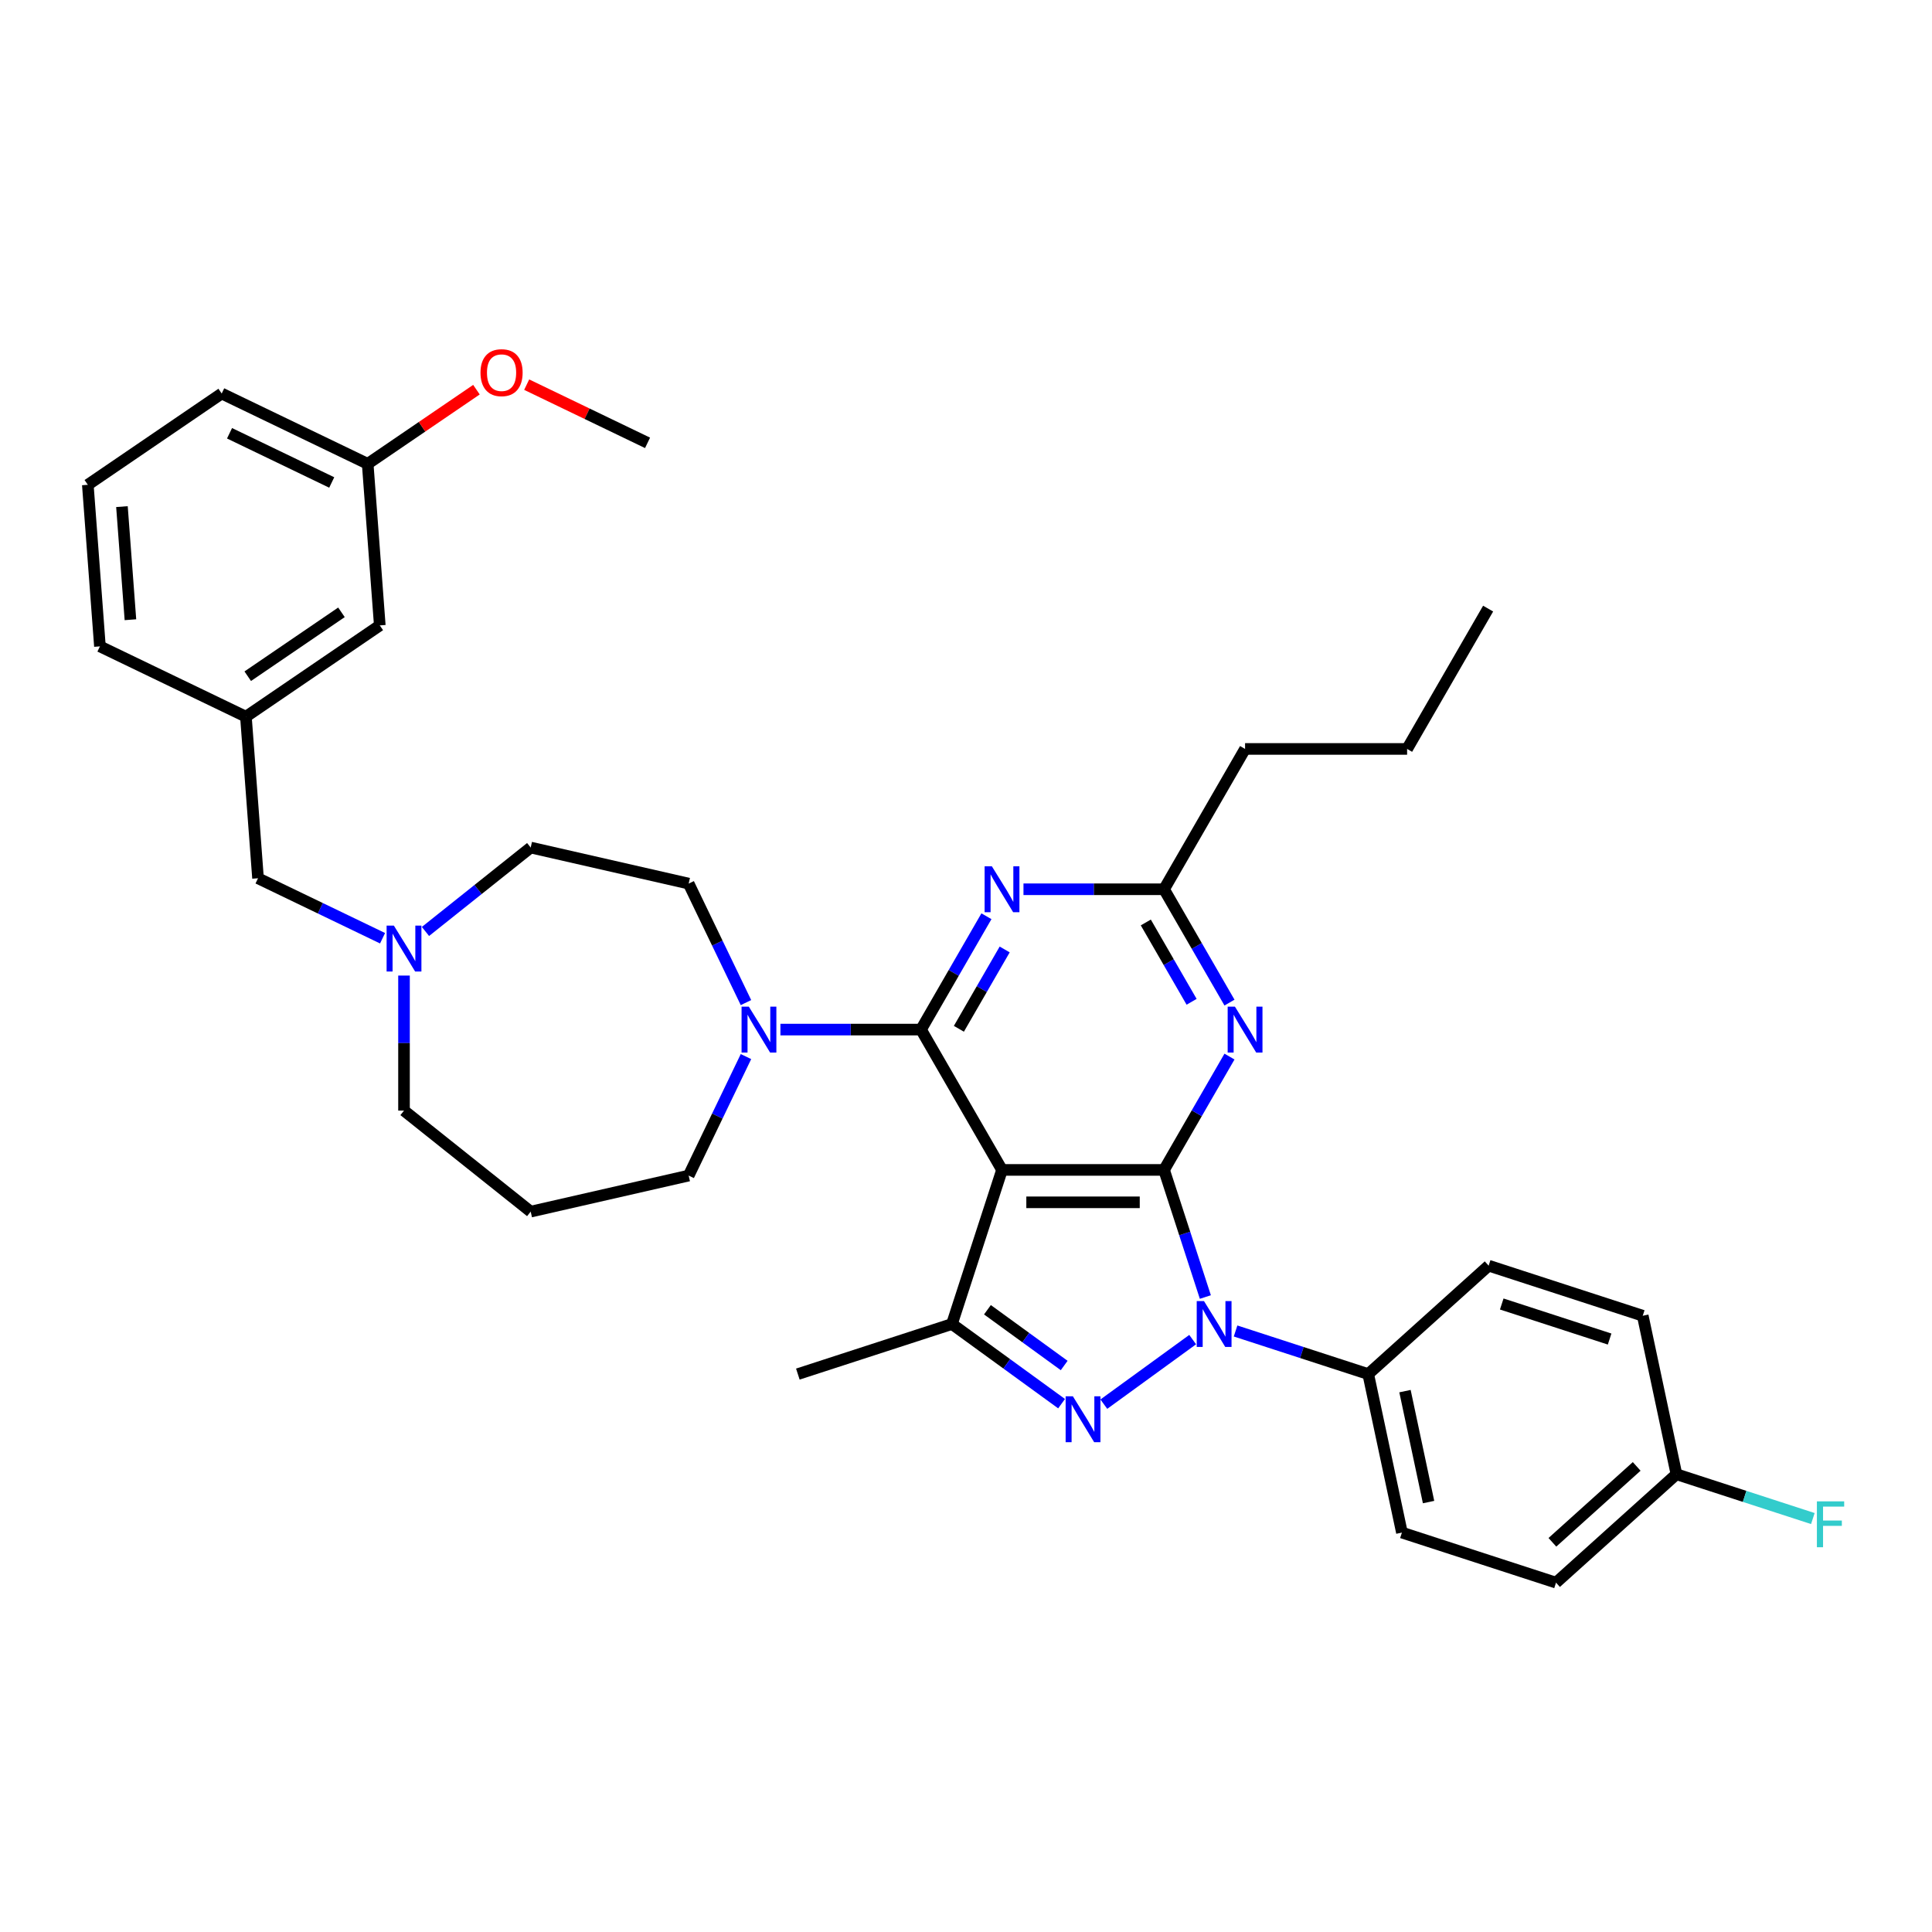 <?xml version='1.0' encoding='iso-8859-1'?>
<svg version='1.1' baseProfile='full'
              xmlns='http://www.w3.org/2000/svg'
                      xmlns:rdkit='http://www.rdkit.org/xml'
                      xmlns:xlink='http://www.w3.org/1999/xlink'
                  xml:space='preserve'
width='1000px' height='1000px' viewBox='0 0 1000 1000'>
<!-- END OF HEADER -->
<rect style='opacity:1.0;fill:#FFFFFF;stroke:none' width='1000' height='1000' x='0' y='0'> </rect>
<path class='bond-0' d='M 127.285,370.955 L 196.58,323.711' style='fill:none;fill-rule:evenodd;stroke:#000000;stroke-width:6px;stroke-linecap:butt;stroke-linejoin:miter;stroke-opacity:1' />
<path class='bond-0' d='M 128.23,350.01 L 176.737,316.938' style='fill:none;fill-rule:evenodd;stroke:#000000;stroke-width:6px;stroke-linecap:butt;stroke-linejoin:miter;stroke-opacity:1' />
<path class='bond-1' d='M 127.285,370.955 L 51.722,334.566' style='fill:none;fill-rule:evenodd;stroke:#000000;stroke-width:6px;stroke-linecap:butt;stroke-linejoin:miter;stroke-opacity:1' />
<path class='bond-2' d='M 127.285,370.955 L 133.552,454.589' style='fill:none;fill-rule:evenodd;stroke:#000000;stroke-width:6px;stroke-linecap:butt;stroke-linejoin:miter;stroke-opacity:1' />
<path class='bond-3' d='M 209.115,504.951 L 209.115,539.899' style='fill:none;fill-rule:evenodd;stroke:#0000FF;stroke-width:6px;stroke-linecap:butt;stroke-linejoin:miter;stroke-opacity:1' />
<path class='bond-3' d='M 209.115,539.899 L 209.115,574.847' style='fill:none;fill-rule:evenodd;stroke:#000000;stroke-width:6px;stroke-linecap:butt;stroke-linejoin:miter;stroke-opacity:1' />
<path class='bond-4' d='M 198.011,485.631 L 165.782,470.11' style='fill:none;fill-rule:evenodd;stroke:#0000FF;stroke-width:6px;stroke-linecap:butt;stroke-linejoin:miter;stroke-opacity:1' />
<path class='bond-4' d='M 165.782,470.11 L 133.552,454.589' style='fill:none;fill-rule:evenodd;stroke:#000000;stroke-width:6px;stroke-linecap:butt;stroke-linejoin:miter;stroke-opacity:1' />
<path class='bond-5' d='M 220.219,482.123 L 247.453,460.405' style='fill:none;fill-rule:evenodd;stroke:#0000FF;stroke-width:6px;stroke-linecap:butt;stroke-linejoin:miter;stroke-opacity:1' />
<path class='bond-5' d='M 247.453,460.405 L 274.686,438.687' style='fill:none;fill-rule:evenodd;stroke:#000000;stroke-width:6px;stroke-linecap:butt;stroke-linejoin:miter;stroke-opacity:1' />
<path class='bond-6' d='M 196.58,323.711 L 190.313,240.077' style='fill:none;fill-rule:evenodd;stroke:#000000;stroke-width:6px;stroke-linecap:butt;stroke-linejoin:miter;stroke-opacity:1' />
<path class='bond-7' d='M 51.722,334.566 L 45.455,250.932' style='fill:none;fill-rule:evenodd;stroke:#000000;stroke-width:6px;stroke-linecap:butt;stroke-linejoin:miter;stroke-opacity:1' />
<path class='bond-7' d='M 67.509,320.768 L 63.121,262.224' style='fill:none;fill-rule:evenodd;stroke:#000000;stroke-width:6px;stroke-linecap:butt;stroke-linejoin:miter;stroke-opacity:1' />
<path class='bond-8' d='M 639.533,688.917 L 673.863,700.071' style='fill:none;fill-rule:evenodd;stroke:#0000FF;stroke-width:6px;stroke-linecap:butt;stroke-linejoin:miter;stroke-opacity:1' />
<path class='bond-8' d='M 673.863,700.071 L 708.193,711.225' style='fill:none;fill-rule:evenodd;stroke:#000000;stroke-width:6px;stroke-linecap:butt;stroke-linejoin:miter;stroke-opacity:1' />
<path class='bond-9' d='M 623.889,671.336 L 613.201,638.441' style='fill:none;fill-rule:evenodd;stroke:#0000FF;stroke-width:6px;stroke-linecap:butt;stroke-linejoin:miter;stroke-opacity:1' />
<path class='bond-9' d='M 613.201,638.441 L 602.512,605.545' style='fill:none;fill-rule:evenodd;stroke:#000000;stroke-width:6px;stroke-linecap:butt;stroke-linejoin:miter;stroke-opacity:1' />
<path class='bond-10' d='M 617.325,693.376 L 571.339,726.787' style='fill:none;fill-rule:evenodd;stroke:#0000FF;stroke-width:6px;stroke-linecap:butt;stroke-linejoin:miter;stroke-opacity:1' />
<path class='bond-11' d='M 492.727,685.309 L 412.963,711.225' style='fill:none;fill-rule:evenodd;stroke:#000000;stroke-width:6px;stroke-linecap:butt;stroke-linejoin:miter;stroke-opacity:1' />
<path class='bond-12' d='M 492.727,685.309 L 521.101,705.923' style='fill:none;fill-rule:evenodd;stroke:#000000;stroke-width:6px;stroke-linecap:butt;stroke-linejoin:miter;stroke-opacity:1' />
<path class='bond-12' d='M 521.101,705.923 L 549.474,726.538' style='fill:none;fill-rule:evenodd;stroke:#0000FF;stroke-width:6px;stroke-linecap:butt;stroke-linejoin:miter;stroke-opacity:1' />
<path class='bond-12' d='M 511.098,677.923 L 530.96,692.353' style='fill:none;fill-rule:evenodd;stroke:#000000;stroke-width:6px;stroke-linecap:butt;stroke-linejoin:miter;stroke-opacity:1' />
<path class='bond-12' d='M 530.96,692.353 L 550.821,706.783' style='fill:none;fill-rule:evenodd;stroke:#0000FF;stroke-width:6px;stroke-linecap:butt;stroke-linejoin:miter;stroke-opacity:1' />
<path class='bond-13' d='M 492.727,685.309 L 518.644,605.545' style='fill:none;fill-rule:evenodd;stroke:#000000;stroke-width:6px;stroke-linecap:butt;stroke-linejoin:miter;stroke-opacity:1' />
<path class='bond-14' d='M 274.686,627.138 L 356.452,608.476' style='fill:none;fill-rule:evenodd;stroke:#000000;stroke-width:6px;stroke-linecap:butt;stroke-linejoin:miter;stroke-opacity:1' />
<path class='bond-15' d='M 274.686,627.138 L 209.115,574.847' style='fill:none;fill-rule:evenodd;stroke:#000000;stroke-width:6px;stroke-linecap:butt;stroke-linejoin:miter;stroke-opacity:1' />
<path class='bond-16' d='M 518.644,605.545 L 602.512,605.545' style='fill:none;fill-rule:evenodd;stroke:#000000;stroke-width:6px;stroke-linecap:butt;stroke-linejoin:miter;stroke-opacity:1' />
<path class='bond-16' d='M 531.224,622.319 L 589.932,622.319' style='fill:none;fill-rule:evenodd;stroke:#000000;stroke-width:6px;stroke-linecap:butt;stroke-linejoin:miter;stroke-opacity:1' />
<path class='bond-17' d='M 518.644,605.545 L 476.71,532.913' style='fill:none;fill-rule:evenodd;stroke:#000000;stroke-width:6px;stroke-linecap:butt;stroke-linejoin:miter;stroke-opacity:1' />
<path class='bond-18' d='M 602.512,605.545 L 619.446,576.215' style='fill:none;fill-rule:evenodd;stroke:#000000;stroke-width:6px;stroke-linecap:butt;stroke-linejoin:miter;stroke-opacity:1' />
<path class='bond-18' d='M 619.446,576.215 L 636.38,546.885' style='fill:none;fill-rule:evenodd;stroke:#0000FF;stroke-width:6px;stroke-linecap:butt;stroke-linejoin:miter;stroke-opacity:1' />
<path class='bond-19' d='M 636.38,518.94 L 619.446,489.61' style='fill:none;fill-rule:evenodd;stroke:#0000FF;stroke-width:6px;stroke-linecap:butt;stroke-linejoin:miter;stroke-opacity:1' />
<path class='bond-19' d='M 619.446,489.61 L 602.512,460.281' style='fill:none;fill-rule:evenodd;stroke:#000000;stroke-width:6px;stroke-linecap:butt;stroke-linejoin:miter;stroke-opacity:1' />
<path class='bond-19' d='M 616.773,518.528 L 604.92,497.997' style='fill:none;fill-rule:evenodd;stroke:#0000FF;stroke-width:6px;stroke-linecap:butt;stroke-linejoin:miter;stroke-opacity:1' />
<path class='bond-19' d='M 604.92,497.997 L 593.066,477.466' style='fill:none;fill-rule:evenodd;stroke:#000000;stroke-width:6px;stroke-linecap:butt;stroke-linejoin:miter;stroke-opacity:1' />
<path class='bond-20' d='M 602.512,460.281 L 566.13,460.281' style='fill:none;fill-rule:evenodd;stroke:#000000;stroke-width:6px;stroke-linecap:butt;stroke-linejoin:miter;stroke-opacity:1' />
<path class='bond-20' d='M 566.13,460.281 L 529.748,460.281' style='fill:none;fill-rule:evenodd;stroke:#0000FF;stroke-width:6px;stroke-linecap:butt;stroke-linejoin:miter;stroke-opacity:1' />
<path class='bond-21' d='M 602.512,460.281 L 644.447,387.648' style='fill:none;fill-rule:evenodd;stroke:#000000;stroke-width:6px;stroke-linecap:butt;stroke-linejoin:miter;stroke-opacity:1' />
<path class='bond-22' d='M 510.577,474.253 L 493.643,503.583' style='fill:none;fill-rule:evenodd;stroke:#0000FF;stroke-width:6px;stroke-linecap:butt;stroke-linejoin:miter;stroke-opacity:1' />
<path class='bond-22' d='M 493.643,503.583 L 476.71,532.913' style='fill:none;fill-rule:evenodd;stroke:#000000;stroke-width:6px;stroke-linecap:butt;stroke-linejoin:miter;stroke-opacity:1' />
<path class='bond-22' d='M 520.023,491.439 L 508.17,511.97' style='fill:none;fill-rule:evenodd;stroke:#0000FF;stroke-width:6px;stroke-linecap:butt;stroke-linejoin:miter;stroke-opacity:1' />
<path class='bond-22' d='M 508.17,511.97 L 496.316,532.501' style='fill:none;fill-rule:evenodd;stroke:#000000;stroke-width:6px;stroke-linecap:butt;stroke-linejoin:miter;stroke-opacity:1' />
<path class='bond-23' d='M 476.71,532.913 L 440.328,532.913' style='fill:none;fill-rule:evenodd;stroke:#000000;stroke-width:6px;stroke-linecap:butt;stroke-linejoin:miter;stroke-opacity:1' />
<path class='bond-23' d='M 440.328,532.913 L 403.945,532.913' style='fill:none;fill-rule:evenodd;stroke:#0000FF;stroke-width:6px;stroke-linecap:butt;stroke-linejoin:miter;stroke-opacity:1' />
<path class='bond-24' d='M 386.112,518.94 L 371.282,488.145' style='fill:none;fill-rule:evenodd;stroke:#0000FF;stroke-width:6px;stroke-linecap:butt;stroke-linejoin:miter;stroke-opacity:1' />
<path class='bond-24' d='M 371.282,488.145 L 356.452,457.35' style='fill:none;fill-rule:evenodd;stroke:#000000;stroke-width:6px;stroke-linecap:butt;stroke-linejoin:miter;stroke-opacity:1' />
<path class='bond-25' d='M 386.112,546.885 L 371.282,577.681' style='fill:none;fill-rule:evenodd;stroke:#0000FF;stroke-width:6px;stroke-linecap:butt;stroke-linejoin:miter;stroke-opacity:1' />
<path class='bond-25' d='M 371.282,577.681 L 356.452,608.476' style='fill:none;fill-rule:evenodd;stroke:#000000;stroke-width:6px;stroke-linecap:butt;stroke-linejoin:miter;stroke-opacity:1' />
<path class='bond-26' d='M 356.452,457.35 L 274.686,438.687' style='fill:none;fill-rule:evenodd;stroke:#000000;stroke-width:6px;stroke-linecap:butt;stroke-linejoin:miter;stroke-opacity:1' />
<path class='bond-27' d='M 644.447,387.648 L 728.315,387.648' style='fill:none;fill-rule:evenodd;stroke:#000000;stroke-width:6px;stroke-linecap:butt;stroke-linejoin:miter;stroke-opacity:1' />
<path class='bond-28' d='M 728.315,387.648 L 770.249,315.016' style='fill:none;fill-rule:evenodd;stroke:#000000;stroke-width:6px;stroke-linecap:butt;stroke-linejoin:miter;stroke-opacity:1' />
<path class='bond-29' d='M 708.193,711.225 L 725.63,793.261' style='fill:none;fill-rule:evenodd;stroke:#000000;stroke-width:6px;stroke-linecap:butt;stroke-linejoin:miter;stroke-opacity:1' />
<path class='bond-29' d='M 727.216,720.043 L 739.422,777.468' style='fill:none;fill-rule:evenodd;stroke:#000000;stroke-width:6px;stroke-linecap:butt;stroke-linejoin:miter;stroke-opacity:1' />
<path class='bond-30' d='M 708.193,711.225 L 770.519,655.107' style='fill:none;fill-rule:evenodd;stroke:#000000;stroke-width:6px;stroke-linecap:butt;stroke-linejoin:miter;stroke-opacity:1' />
<path class='bond-31' d='M 867.72,763.059 L 805.394,819.178' style='fill:none;fill-rule:evenodd;stroke:#000000;stroke-width:6px;stroke-linecap:butt;stroke-linejoin:miter;stroke-opacity:1' />
<path class='bond-31' d='M 847.147,759.012 L 803.519,798.295' style='fill:none;fill-rule:evenodd;stroke:#000000;stroke-width:6px;stroke-linecap:butt;stroke-linejoin:miter;stroke-opacity:1' />
<path class='bond-32' d='M 867.72,763.059 L 903.023,774.53' style='fill:none;fill-rule:evenodd;stroke:#000000;stroke-width:6px;stroke-linecap:butt;stroke-linejoin:miter;stroke-opacity:1' />
<path class='bond-32' d='M 903.023,774.53 L 938.325,786' style='fill:none;fill-rule:evenodd;stroke:#33CCCC;stroke-width:6px;stroke-linecap:butt;stroke-linejoin:miter;stroke-opacity:1' />
<path class='bond-33' d='M 867.72,763.059 L 850.283,681.023' style='fill:none;fill-rule:evenodd;stroke:#000000;stroke-width:6px;stroke-linecap:butt;stroke-linejoin:miter;stroke-opacity:1' />
<path class='bond-34' d='M 725.63,793.261 L 805.394,819.178' style='fill:none;fill-rule:evenodd;stroke:#000000;stroke-width:6px;stroke-linecap:butt;stroke-linejoin:miter;stroke-opacity:1' />
<path class='bond-35' d='M 770.519,655.107 L 850.283,681.023' style='fill:none;fill-rule:evenodd;stroke:#000000;stroke-width:6px;stroke-linecap:butt;stroke-linejoin:miter;stroke-opacity:1' />
<path class='bond-35' d='M 777.3,674.947 L 833.135,693.089' style='fill:none;fill-rule:evenodd;stroke:#000000;stroke-width:6px;stroke-linecap:butt;stroke-linejoin:miter;stroke-opacity:1' />
<path class='bond-36' d='M 190.313,240.077 L 218.461,220.886' style='fill:none;fill-rule:evenodd;stroke:#000000;stroke-width:6px;stroke-linecap:butt;stroke-linejoin:miter;stroke-opacity:1' />
<path class='bond-36' d='M 218.461,220.886 L 246.609,201.695' style='fill:none;fill-rule:evenodd;stroke:#FF0000;stroke-width:6px;stroke-linecap:butt;stroke-linejoin:miter;stroke-opacity:1' />
<path class='bond-37' d='M 190.313,240.077 L 114.75,203.688' style='fill:none;fill-rule:evenodd;stroke:#000000;stroke-width:6px;stroke-linecap:butt;stroke-linejoin:miter;stroke-opacity:1' />
<path class='bond-37' d='M 171.701,249.731 L 118.807,224.259' style='fill:none;fill-rule:evenodd;stroke:#000000;stroke-width:6px;stroke-linecap:butt;stroke-linejoin:miter;stroke-opacity:1' />
<path class='bond-38' d='M 45.455,250.932 L 114.75,203.688' style='fill:none;fill-rule:evenodd;stroke:#000000;stroke-width:6px;stroke-linecap:butt;stroke-linejoin:miter;stroke-opacity:1' />
<path class='bond-39' d='M 272.608,199.092 L 303.889,214.157' style='fill:none;fill-rule:evenodd;stroke:#FF0000;stroke-width:6px;stroke-linecap:butt;stroke-linejoin:miter;stroke-opacity:1' />
<path class='bond-39' d='M 303.889,214.157 L 335.171,229.221' style='fill:none;fill-rule:evenodd;stroke:#000000;stroke-width:6px;stroke-linecap:butt;stroke-linejoin:miter;stroke-opacity:1' />
<path  class='atom-1' d='M 203.865 479.103
L 211.648 491.683
Q 212.42 492.924, 213.661 495.172
Q 214.902 497.42, 214.969 497.554
L 214.969 479.103
L 218.123 479.103
L 218.123 502.854
L 214.869 502.854
L 206.515 489.1
Q 205.542 487.49, 204.503 485.645
Q 203.496 483.799, 203.194 483.229
L 203.194 502.854
L 200.108 502.854
L 200.108 479.103
L 203.865 479.103
' fill='#0000FF'/>
<path  class='atom-5' d='M 623.179 673.433
L 630.962 686.013
Q 631.734 687.254, 632.975 689.502
Q 634.216 691.75, 634.283 691.884
L 634.283 673.433
L 637.437 673.433
L 637.437 697.184
L 634.183 697.184
L 625.829 683.43
Q 624.856 681.82, 623.816 679.975
Q 622.81 678.13, 622.508 677.559
L 622.508 697.184
L 619.422 697.184
L 619.422 673.433
L 623.179 673.433
' fill='#0000FF'/>
<path  class='atom-7' d='M 555.328 722.73
L 563.111 735.31
Q 563.883 736.551, 565.124 738.799
Q 566.365 741.046, 566.432 741.181
L 566.432 722.73
L 569.586 722.73
L 569.586 746.481
L 566.331 746.481
L 557.978 732.727
Q 557.005 731.116, 555.965 729.271
Q 554.959 727.426, 554.657 726.856
L 554.657 746.481
L 551.571 746.481
L 551.571 722.73
L 555.328 722.73
' fill='#0000FF'/>
<path  class='atom-11' d='M 639.196 521.037
L 646.979 533.617
Q 647.751 534.859, 648.992 537.106
Q 650.233 539.354, 650.301 539.488
L 650.301 521.037
L 653.454 521.037
L 653.454 544.789
L 650.2 544.789
L 641.847 531.034
Q 640.874 529.424, 639.834 527.579
Q 638.827 525.734, 638.525 525.163
L 638.525 544.789
L 635.439 544.789
L 635.439 521.037
L 639.196 521.037
' fill='#0000FF'/>
<path  class='atom-13' d='M 513.394 448.405
L 521.177 460.985
Q 521.948 462.226, 523.19 464.474
Q 524.431 466.722, 524.498 466.856
L 524.498 448.405
L 527.651 448.405
L 527.651 472.156
L 524.397 472.156
L 516.044 458.402
Q 515.071 456.792, 514.031 454.947
Q 513.025 453.101, 512.723 452.531
L 512.723 472.156
L 509.636 472.156
L 509.636 448.405
L 513.394 448.405
' fill='#0000FF'/>
<path  class='atom-15' d='M 387.591 521.037
L 395.374 533.617
Q 396.146 534.859, 397.387 537.106
Q 398.628 539.354, 398.695 539.488
L 398.695 521.037
L 401.849 521.037
L 401.849 544.789
L 398.595 544.789
L 390.241 531.034
Q 389.268 529.424, 388.228 527.579
Q 387.222 525.734, 386.92 525.163
L 386.92 544.789
L 383.834 544.789
L 383.834 521.037
L 387.591 521.037
' fill='#0000FF'/>
<path  class='atom-25' d='M 940.422 777.1
L 954.545 777.1
L 954.545 779.817
L 943.609 779.817
L 943.609 787.03
L 953.338 787.03
L 953.338 789.781
L 943.609 789.781
L 943.609 800.852
L 940.422 800.852
L 940.422 777.1
' fill='#33CCCC'/>
<path  class='atom-33' d='M 248.705 192.899
Q 248.705 187.196, 251.523 184.009
Q 254.341 180.822, 259.608 180.822
Q 264.875 180.822, 267.693 184.009
Q 270.511 187.196, 270.511 192.899
Q 270.511 198.669, 267.66 201.957
Q 264.808 205.211, 259.608 205.211
Q 254.375 205.211, 251.523 201.957
Q 248.705 198.703, 248.705 192.899
M 259.608 202.527
Q 263.231 202.527, 265.177 200.112
Q 267.156 197.663, 267.156 192.899
Q 267.156 188.236, 265.177 185.888
Q 263.231 183.506, 259.608 183.506
Q 255.985 183.506, 254.006 185.854
Q 252.06 188.202, 252.06 192.899
Q 252.06 197.696, 254.006 200.112
Q 255.985 202.527, 259.608 202.527
' fill='#FF0000'/>
</svg>
